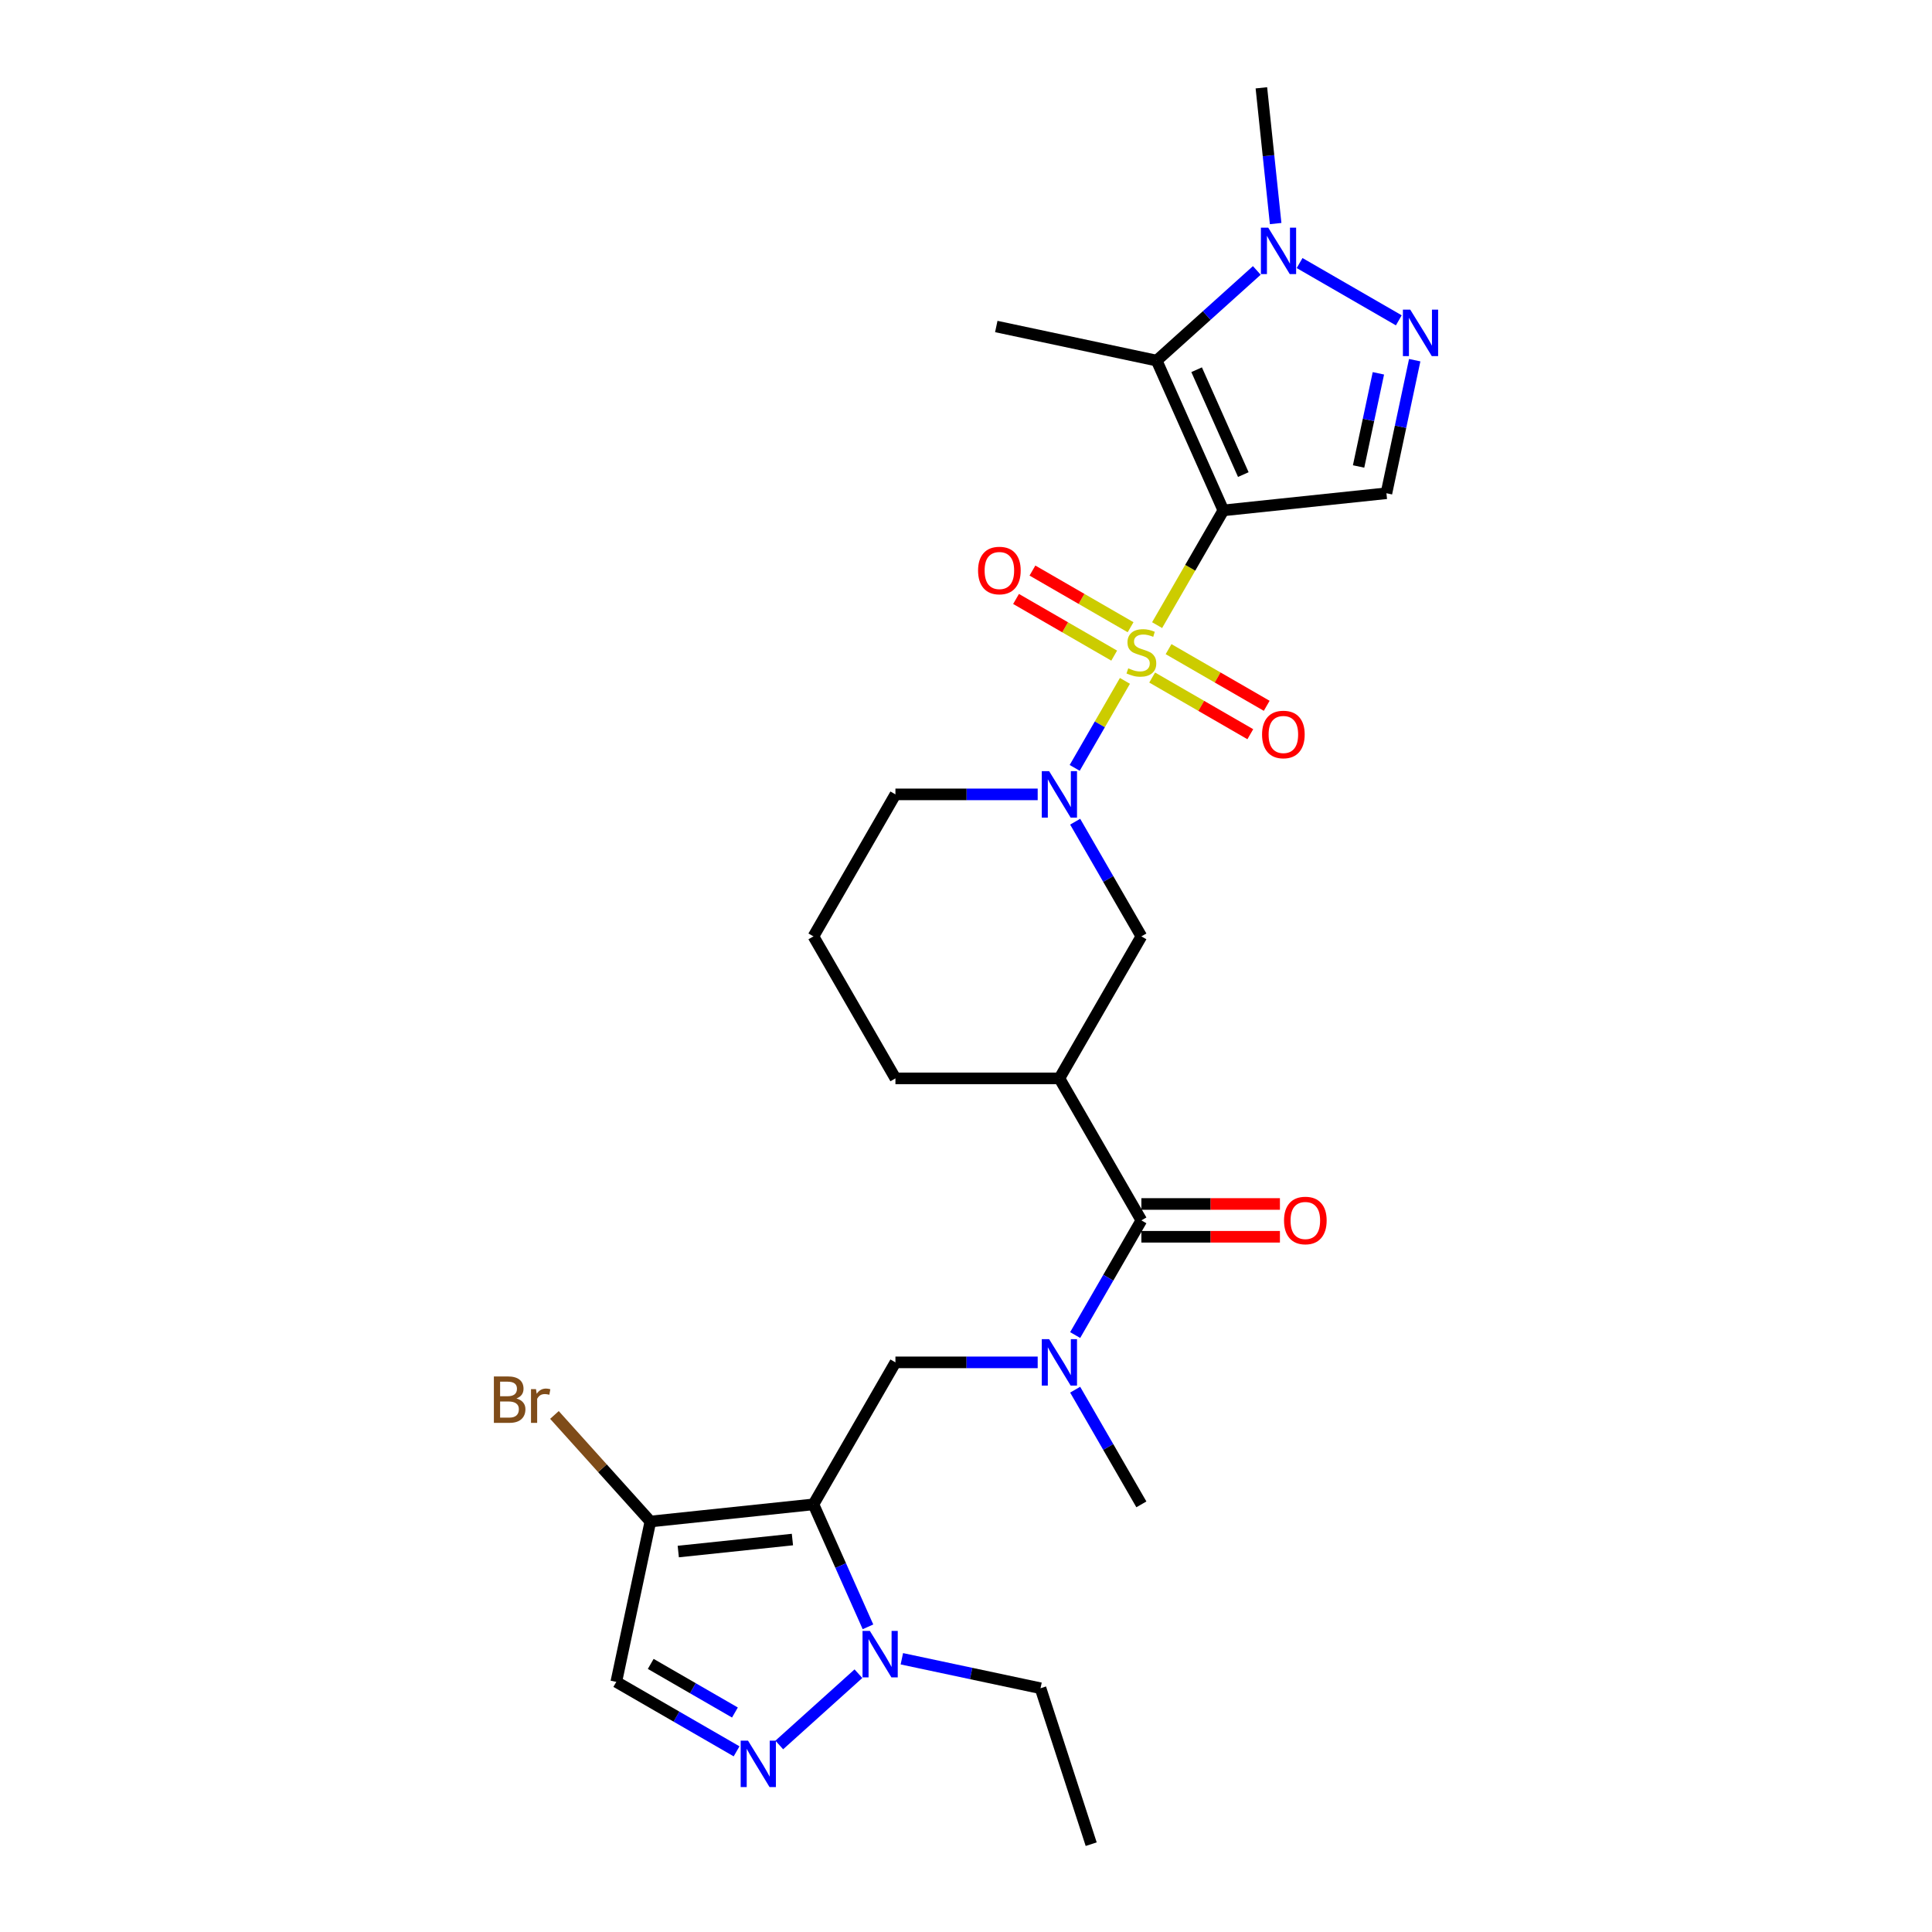 <?xml version='1.0' encoding='iso-8859-1'?>
<svg version='1.1' baseProfile='full'
              xmlns='http://www.w3.org/2000/svg'
                      xmlns:rdkit='http://www.rdkit.org/xml'
                      xmlns:xlink='http://www.w3.org/1999/xlink'
                  xml:space='preserve'
width='1000px' height='1000px' viewBox='0 0 1000 1000'>
<!-- END OF HEADER -->
<rect style='opacity:1.0;fill:#FFFFFF;stroke:none' width='1000' height='1000' x='0' y='0'> </rect>
<path class='bond-0' d='M 598.919,323.567 L 616.064,293.871' style='fill:none;fill-rule:evenodd;stroke:#CCCC00;stroke-width:6px;stroke-linecap:butt;stroke-linejoin:miter;stroke-opacity:1' />
<path class='bond-0' d='M 616.064,293.871 L 633.209,264.175' style='fill:none;fill-rule:evenodd;stroke:#000000;stroke-width:6px;stroke-linecap:butt;stroke-linejoin:miter;stroke-opacity:1' />
<path class='bond-3' d='M 582.259,352.422 L 569.259,374.939' style='fill:none;fill-rule:evenodd;stroke:#CCCC00;stroke-width:6px;stroke-linecap:butt;stroke-linejoin:miter;stroke-opacity:1' />
<path class='bond-3' d='M 569.259,374.939 L 556.259,397.456' style='fill:none;fill-rule:evenodd;stroke:#0000FF;stroke-width:6px;stroke-linecap:butt;stroke-linejoin:miter;stroke-opacity:1' />
<path class='bond-16' d='M 585.191,324.648 L 559.791,309.984' style='fill:none;fill-rule:evenodd;stroke:#CCCC00;stroke-width:6px;stroke-linecap:butt;stroke-linejoin:miter;stroke-opacity:1' />
<path class='bond-16' d='M 559.791,309.984 L 534.392,295.32' style='fill:none;fill-rule:evenodd;stroke:#FF0000;stroke-width:6px;stroke-linecap:butt;stroke-linejoin:miter;stroke-opacity:1' />
<path class='bond-16' d='M 576.704,339.348 L 551.305,324.684' style='fill:none;fill-rule:evenodd;stroke:#CCCC00;stroke-width:6px;stroke-linecap:butt;stroke-linejoin:miter;stroke-opacity:1' />
<path class='bond-16' d='M 551.305,324.684 L 525.905,310.019' style='fill:none;fill-rule:evenodd;stroke:#FF0000;stroke-width:6px;stroke-linecap:butt;stroke-linejoin:miter;stroke-opacity:1' />
<path class='bond-17' d='M 596.359,350.696 L 621.759,365.36' style='fill:none;fill-rule:evenodd;stroke:#CCCC00;stroke-width:6px;stroke-linecap:butt;stroke-linejoin:miter;stroke-opacity:1' />
<path class='bond-17' d='M 621.759,365.36 L 647.158,380.025' style='fill:none;fill-rule:evenodd;stroke:#FF0000;stroke-width:6px;stroke-linecap:butt;stroke-linejoin:miter;stroke-opacity:1' />
<path class='bond-17' d='M 604.846,335.996 L 630.246,350.661' style='fill:none;fill-rule:evenodd;stroke:#CCCC00;stroke-width:6px;stroke-linecap:butt;stroke-linejoin:miter;stroke-opacity:1' />
<path class='bond-17' d='M 630.246,350.661 L 655.645,365.325' style='fill:none;fill-rule:evenodd;stroke:#FF0000;stroke-width:6px;stroke-linecap:butt;stroke-linejoin:miter;stroke-opacity:1' />
<path class='bond-2' d='M 633.209,264.175 L 598.69,186.645' style='fill:none;fill-rule:evenodd;stroke:#000000;stroke-width:6px;stroke-linecap:butt;stroke-linejoin:miter;stroke-opacity:1' />
<path class='bond-2' d='M 643.537,245.642 L 619.374,191.37' style='fill:none;fill-rule:evenodd;stroke:#000000;stroke-width:6px;stroke-linecap:butt;stroke-linejoin:miter;stroke-opacity:1' />
<path class='bond-4' d='M 633.209,264.175 L 717.611,255.304' style='fill:none;fill-rule:evenodd;stroke:#000000;stroke-width:6px;stroke-linecap:butt;stroke-linejoin:miter;stroke-opacity:1' />
<path class='bond-1' d='M 421.04,778.656 L 463.474,705.159' style='fill:none;fill-rule:evenodd;stroke:#000000;stroke-width:6px;stroke-linecap:butt;stroke-linejoin:miter;stroke-opacity:1' />
<path class='bond-6' d='M 421.04,778.656 L 435.152,810.352' style='fill:none;fill-rule:evenodd;stroke:#000000;stroke-width:6px;stroke-linecap:butt;stroke-linejoin:miter;stroke-opacity:1' />
<path class='bond-6' d='M 435.152,810.352 L 449.264,842.048' style='fill:none;fill-rule:evenodd;stroke:#0000FF;stroke-width:6px;stroke-linecap:butt;stroke-linejoin:miter;stroke-opacity:1' />
<path class='bond-9' d='M 421.04,778.656 L 336.638,787.528' style='fill:none;fill-rule:evenodd;stroke:#000000;stroke-width:6px;stroke-linecap:butt;stroke-linejoin:miter;stroke-opacity:1' />
<path class='bond-9' d='M 410.154,796.868 L 351.072,803.077' style='fill:none;fill-rule:evenodd;stroke:#000000;stroke-width:6px;stroke-linecap:butt;stroke-linejoin:miter;stroke-opacity:1' />
<path class='bond-8' d='M 598.69,186.645 L 624.606,163.309' style='fill:none;fill-rule:evenodd;stroke:#000000;stroke-width:6px;stroke-linecap:butt;stroke-linejoin:miter;stroke-opacity:1' />
<path class='bond-8' d='M 624.606,163.309 L 650.522,139.974' style='fill:none;fill-rule:evenodd;stroke:#0000FF;stroke-width:6px;stroke-linecap:butt;stroke-linejoin:miter;stroke-opacity:1' />
<path class='bond-21' d='M 598.69,186.645 L 515.677,169' style='fill:none;fill-rule:evenodd;stroke:#000000;stroke-width:6px;stroke-linecap:butt;stroke-linejoin:miter;stroke-opacity:1' />
<path class='bond-15' d='M 556.504,425.308 L 573.64,454.988' style='fill:none;fill-rule:evenodd;stroke:#0000FF;stroke-width:6px;stroke-linecap:butt;stroke-linejoin:miter;stroke-opacity:1' />
<path class='bond-15' d='M 573.64,454.988 L 590.775,484.667' style='fill:none;fill-rule:evenodd;stroke:#000000;stroke-width:6px;stroke-linecap:butt;stroke-linejoin:miter;stroke-opacity:1' />
<path class='bond-20' d='M 537.105,411.17 L 500.289,411.17' style='fill:none;fill-rule:evenodd;stroke:#0000FF;stroke-width:6px;stroke-linecap:butt;stroke-linejoin:miter;stroke-opacity:1' />
<path class='bond-20' d='M 500.289,411.17 L 463.474,411.17' style='fill:none;fill-rule:evenodd;stroke:#000000;stroke-width:6px;stroke-linecap:butt;stroke-linejoin:miter;stroke-opacity:1' />
<path class='bond-5' d='M 717.611,255.304 L 724.931,220.867' style='fill:none;fill-rule:evenodd;stroke:#000000;stroke-width:6px;stroke-linecap:butt;stroke-linejoin:miter;stroke-opacity:1' />
<path class='bond-5' d='M 724.931,220.867 L 732.251,186.43' style='fill:none;fill-rule:evenodd;stroke:#0000FF;stroke-width:6px;stroke-linecap:butt;stroke-linejoin:miter;stroke-opacity:1' />
<path class='bond-5' d='M 703.205,241.444 L 708.329,217.338' style='fill:none;fill-rule:evenodd;stroke:#000000;stroke-width:6px;stroke-linecap:butt;stroke-linejoin:miter;stroke-opacity:1' />
<path class='bond-5' d='M 708.329,217.338 L 713.452,193.232' style='fill:none;fill-rule:evenodd;stroke:#0000FF;stroke-width:6px;stroke-linecap:butt;stroke-linejoin:miter;stroke-opacity:1' />
<path class='bond-28' d='M 724.02,165.803 L 672.671,136.157' style='fill:none;fill-rule:evenodd;stroke:#0000FF;stroke-width:6px;stroke-linecap:butt;stroke-linejoin:miter;stroke-opacity:1' />
<path class='bond-7' d='M 444.322,866.304 L 403.348,903.197' style='fill:none;fill-rule:evenodd;stroke:#0000FF;stroke-width:6px;stroke-linecap:butt;stroke-linejoin:miter;stroke-opacity:1' />
<path class='bond-23' d='M 466.795,858.575 L 502.684,866.203' style='fill:none;fill-rule:evenodd;stroke:#0000FF;stroke-width:6px;stroke-linecap:butt;stroke-linejoin:miter;stroke-opacity:1' />
<path class='bond-23' d='M 502.684,866.203 L 538.572,873.832' style='fill:none;fill-rule:evenodd;stroke:#000000;stroke-width:6px;stroke-linecap:butt;stroke-linejoin:miter;stroke-opacity:1' />
<path class='bond-30' d='M 381.254,906.487 L 350.123,888.514' style='fill:none;fill-rule:evenodd;stroke:#0000FF;stroke-width:6px;stroke-linecap:butt;stroke-linejoin:miter;stroke-opacity:1' />
<path class='bond-30' d='M 350.123,888.514 L 318.993,870.54' style='fill:none;fill-rule:evenodd;stroke:#000000;stroke-width:6px;stroke-linecap:butt;stroke-linejoin:miter;stroke-opacity:1' />
<path class='bond-30' d='M 380.401,886.395 L 358.61,873.814' style='fill:none;fill-rule:evenodd;stroke:#0000FF;stroke-width:6px;stroke-linecap:butt;stroke-linejoin:miter;stroke-opacity:1' />
<path class='bond-30' d='M 358.61,873.814 L 336.819,861.233' style='fill:none;fill-rule:evenodd;stroke:#000000;stroke-width:6px;stroke-linecap:butt;stroke-linejoin:miter;stroke-opacity:1' />
<path class='bond-24' d='M 660.273,115.718 L 656.58,80.586' style='fill:none;fill-rule:evenodd;stroke:#0000FF;stroke-width:6px;stroke-linecap:butt;stroke-linejoin:miter;stroke-opacity:1' />
<path class='bond-24' d='M 656.58,80.586 L 652.888,45.455' style='fill:none;fill-rule:evenodd;stroke:#000000;stroke-width:6px;stroke-linecap:butt;stroke-linejoin:miter;stroke-opacity:1' />
<path class='bond-14' d='M 336.638,787.528 L 318.993,870.54' style='fill:none;fill-rule:evenodd;stroke:#000000;stroke-width:6px;stroke-linecap:butt;stroke-linejoin:miter;stroke-opacity:1' />
<path class='bond-19' d='M 336.638,787.528 L 311.808,759.952' style='fill:none;fill-rule:evenodd;stroke:#000000;stroke-width:6px;stroke-linecap:butt;stroke-linejoin:miter;stroke-opacity:1' />
<path class='bond-19' d='M 311.808,759.952 L 286.979,732.376' style='fill:none;fill-rule:evenodd;stroke:#7F4C19;stroke-width:6px;stroke-linecap:butt;stroke-linejoin:miter;stroke-opacity:1' />
<path class='bond-10' d='M 590.775,631.662 L 548.341,558.164' style='fill:none;fill-rule:evenodd;stroke:#000000;stroke-width:6px;stroke-linecap:butt;stroke-linejoin:miter;stroke-opacity:1' />
<path class='bond-13' d='M 590.775,631.662 L 573.64,661.341' style='fill:none;fill-rule:evenodd;stroke:#000000;stroke-width:6px;stroke-linecap:butt;stroke-linejoin:miter;stroke-opacity:1' />
<path class='bond-13' d='M 573.64,661.341 L 556.504,691.02' style='fill:none;fill-rule:evenodd;stroke:#0000FF;stroke-width:6px;stroke-linecap:butt;stroke-linejoin:miter;stroke-opacity:1' />
<path class='bond-18' d='M 590.775,640.148 L 626.632,640.148' style='fill:none;fill-rule:evenodd;stroke:#000000;stroke-width:6px;stroke-linecap:butt;stroke-linejoin:miter;stroke-opacity:1' />
<path class='bond-18' d='M 626.632,640.148 L 662.488,640.148' style='fill:none;fill-rule:evenodd;stroke:#FF0000;stroke-width:6px;stroke-linecap:butt;stroke-linejoin:miter;stroke-opacity:1' />
<path class='bond-18' d='M 590.775,623.175 L 626.632,623.175' style='fill:none;fill-rule:evenodd;stroke:#000000;stroke-width:6px;stroke-linecap:butt;stroke-linejoin:miter;stroke-opacity:1' />
<path class='bond-18' d='M 626.632,623.175 L 662.488,623.175' style='fill:none;fill-rule:evenodd;stroke:#FF0000;stroke-width:6px;stroke-linecap:butt;stroke-linejoin:miter;stroke-opacity:1' />
<path class='bond-11' d='M 548.341,558.164 L 590.775,484.667' style='fill:none;fill-rule:evenodd;stroke:#000000;stroke-width:6px;stroke-linecap:butt;stroke-linejoin:miter;stroke-opacity:1' />
<path class='bond-29' d='M 548.341,558.164 L 463.474,558.164' style='fill:none;fill-rule:evenodd;stroke:#000000;stroke-width:6px;stroke-linecap:butt;stroke-linejoin:miter;stroke-opacity:1' />
<path class='bond-12' d='M 463.474,705.159 L 500.289,705.159' style='fill:none;fill-rule:evenodd;stroke:#000000;stroke-width:6px;stroke-linecap:butt;stroke-linejoin:miter;stroke-opacity:1' />
<path class='bond-12' d='M 500.289,705.159 L 537.105,705.159' style='fill:none;fill-rule:evenodd;stroke:#0000FF;stroke-width:6px;stroke-linecap:butt;stroke-linejoin:miter;stroke-opacity:1' />
<path class='bond-25' d='M 556.504,719.298 L 573.64,748.977' style='fill:none;fill-rule:evenodd;stroke:#0000FF;stroke-width:6px;stroke-linecap:butt;stroke-linejoin:miter;stroke-opacity:1' />
<path class='bond-25' d='M 573.64,748.977 L 590.775,778.656' style='fill:none;fill-rule:evenodd;stroke:#000000;stroke-width:6px;stroke-linecap:butt;stroke-linejoin:miter;stroke-opacity:1' />
<path class='bond-26' d='M 463.474,411.17 L 421.04,484.667' style='fill:none;fill-rule:evenodd;stroke:#000000;stroke-width:6px;stroke-linecap:butt;stroke-linejoin:miter;stroke-opacity:1' />
<path class='bond-22' d='M 463.474,558.164 L 421.04,484.667' style='fill:none;fill-rule:evenodd;stroke:#000000;stroke-width:6px;stroke-linecap:butt;stroke-linejoin:miter;stroke-opacity:1' />
<path class='bond-27' d='M 538.572,873.832 L 564.797,954.545' style='fill:none;fill-rule:evenodd;stroke:#000000;stroke-width:6px;stroke-linecap:butt;stroke-linejoin:miter;stroke-opacity:1' />
<path  class='atom-0' d='M 583.986 345.921
Q 584.257 346.023, 585.377 346.498
Q 586.498 346.974, 587.72 347.279
Q 588.976 347.551, 590.198 347.551
Q 592.472 347.551, 593.796 346.464
Q 595.12 345.344, 595.12 343.409
Q 595.12 342.085, 594.441 341.271
Q 593.796 340.456, 592.778 340.015
Q 591.76 339.573, 590.062 339.064
Q 587.923 338.419, 586.634 337.808
Q 585.377 337.197, 584.461 335.907
Q 583.578 334.617, 583.578 332.444
Q 583.578 329.423, 585.615 327.556
Q 587.686 325.689, 591.76 325.689
Q 594.543 325.689, 597.7 327.013
L 596.919 329.627
Q 594.034 328.439, 591.861 328.439
Q 589.519 328.439, 588.229 329.423
Q 586.939 330.374, 586.973 332.037
Q 586.973 333.327, 587.618 334.108
Q 588.297 334.889, 589.247 335.33
Q 590.232 335.771, 591.861 336.28
Q 594.034 336.959, 595.324 337.638
Q 596.614 338.317, 597.53 339.709
Q 598.481 341.067, 598.481 343.409
Q 598.481 346.736, 596.241 348.535
Q 594.034 350.3, 590.334 350.3
Q 588.195 350.3, 586.566 349.825
Q 584.97 349.384, 583.069 348.603
L 583.986 345.921
' fill='#CCCC00'/>
<path  class='atom-4' d='M 543.029 399.152
L 550.904 411.882
Q 551.685 413.138, 552.941 415.413
Q 554.197 417.687, 554.265 417.823
L 554.265 399.152
L 557.456 399.152
L 557.456 423.187
L 554.163 423.187
L 545.71 409.269
Q 544.726 407.639, 543.674 405.772
Q 542.655 403.905, 542.35 403.328
L 542.35 423.187
L 539.227 423.187
L 539.227 399.152
L 543.029 399.152
' fill='#0000FF'/>
<path  class='atom-6' d='M 729.944 160.274
L 737.819 173.004
Q 738.6 174.26, 739.856 176.534
Q 741.112 178.809, 741.18 178.944
L 741.18 160.274
L 744.371 160.274
L 744.371 184.308
L 741.078 184.308
L 732.625 170.39
Q 731.641 168.76, 730.589 166.893
Q 729.57 165.026, 729.265 164.449
L 729.265 184.308
L 726.142 184.308
L 726.142 160.274
L 729.944 160.274
' fill='#0000FF'/>
<path  class='atom-7' d='M 450.246 844.17
L 458.122 856.9
Q 458.903 858.156, 460.159 860.43
Q 461.415 862.705, 461.483 862.84
L 461.483 844.17
L 464.674 844.17
L 464.674 868.204
L 461.381 868.204
L 452.928 854.286
Q 451.943 852.656, 450.891 850.789
Q 449.873 848.922, 449.567 848.345
L 449.567 868.204
L 446.444 868.204
L 446.444 844.17
L 450.246 844.17
' fill='#0000FF'/>
<path  class='atom-8' d='M 387.177 900.957
L 395.053 913.687
Q 395.834 914.943, 397.09 917.218
Q 398.346 919.492, 398.414 919.628
L 398.414 900.957
L 401.605 900.957
L 401.605 924.991
L 398.312 924.991
L 389.859 911.073
Q 388.875 909.444, 387.822 907.577
Q 386.804 905.71, 386.498 905.132
L 386.498 924.991
L 383.375 924.991
L 383.375 900.957
L 387.177 900.957
' fill='#0000FF'/>
<path  class='atom-9' d='M 656.446 117.84
L 664.322 130.57
Q 665.103 131.826, 666.359 134.1
Q 667.615 136.375, 667.683 136.511
L 667.683 117.84
L 670.874 117.84
L 670.874 141.874
L 667.581 141.874
L 659.128 127.956
Q 658.144 126.327, 657.091 124.46
Q 656.073 122.592, 655.767 122.015
L 655.767 141.874
L 652.644 141.874
L 652.644 117.84
L 656.446 117.84
' fill='#0000FF'/>
<path  class='atom-14' d='M 543.029 693.142
L 550.904 705.872
Q 551.685 707.128, 552.941 709.402
Q 554.197 711.677, 554.265 711.813
L 554.265 693.142
L 557.456 693.142
L 557.456 717.176
L 554.163 717.176
L 545.71 703.258
Q 544.726 701.629, 543.674 699.762
Q 542.655 697.894, 542.35 697.317
L 542.35 717.176
L 539.227 717.176
L 539.227 693.142
L 543.029 693.142
' fill='#0000FF'/>
<path  class='atom-17' d='M 506.245 295.306
Q 506.245 289.535, 509.096 286.31
Q 511.948 283.085, 517.278 283.085
Q 522.607 283.085, 525.459 286.31
Q 528.31 289.535, 528.31 295.306
Q 528.31 301.145, 525.425 304.472
Q 522.539 307.765, 517.278 307.765
Q 511.982 307.765, 509.096 304.472
Q 506.245 301.179, 506.245 295.306
M 517.278 305.049
Q 520.944 305.049, 522.913 302.605
Q 524.916 300.127, 524.916 295.306
Q 524.916 290.588, 522.913 288.211
Q 520.944 285.801, 517.278 285.801
Q 513.611 285.801, 511.609 288.177
Q 509.64 290.554, 509.64 295.306
Q 509.64 300.161, 511.609 302.605
Q 513.611 305.049, 517.278 305.049
' fill='#FF0000'/>
<path  class='atom-18' d='M 653.24 380.174
Q 653.24 374.403, 656.091 371.178
Q 658.943 367.953, 664.272 367.953
Q 669.602 367.953, 672.454 371.178
Q 675.305 374.403, 675.305 380.174
Q 675.305 386.013, 672.42 389.339
Q 669.534 392.632, 664.272 392.632
Q 658.977 392.632, 656.091 389.339
Q 653.24 386.047, 653.24 380.174
M 664.272 389.917
Q 667.939 389.917, 669.908 387.472
Q 671.91 384.994, 671.91 380.174
Q 671.91 375.455, 669.908 373.079
Q 667.939 370.669, 664.272 370.669
Q 660.606 370.669, 658.603 373.045
Q 656.634 375.421, 656.634 380.174
Q 656.634 385.028, 658.603 387.472
Q 660.606 389.917, 664.272 389.917
' fill='#FF0000'/>
<path  class='atom-19' d='M 664.61 631.73
Q 664.61 625.959, 667.461 622.734
Q 670.313 619.509, 675.643 619.509
Q 680.972 619.509, 683.824 622.734
Q 686.675 625.959, 686.675 631.73
Q 686.675 637.568, 683.79 640.895
Q 680.904 644.188, 675.643 644.188
Q 670.347 644.188, 667.461 640.895
Q 664.61 637.602, 664.61 631.73
M 675.643 641.472
Q 679.309 641.472, 681.278 639.028
Q 683.281 636.55, 683.281 631.73
Q 683.281 627.011, 681.278 624.635
Q 679.309 622.224, 675.643 622.224
Q 671.976 622.224, 669.973 624.601
Q 668.004 626.977, 668.004 631.73
Q 668.004 636.584, 669.973 639.028
Q 671.976 641.472, 675.643 641.472
' fill='#FF0000'/>
<path  class='atom-20' d='M 267.307 723.848
Q 269.615 724.493, 270.769 725.918
Q 271.957 727.31, 271.957 729.381
Q 271.957 732.708, 269.819 734.609
Q 267.714 736.476, 263.708 736.476
L 255.629 736.476
L 255.629 712.441
L 262.724 712.441
Q 266.831 712.441, 268.902 714.105
Q 270.973 715.768, 270.973 718.824
Q 270.973 722.456, 267.307 723.848
M 258.854 715.157
L 258.854 722.693
L 262.724 722.693
Q 265.1 722.693, 266.322 721.743
Q 267.578 720.758, 267.578 718.824
Q 267.578 715.157, 262.724 715.157
L 258.854 715.157
M 263.708 733.76
Q 266.051 733.76, 267.307 732.64
Q 268.563 731.52, 268.563 729.381
Q 268.563 727.412, 267.171 726.428
Q 265.813 725.409, 263.199 725.409
L 258.854 725.409
L 258.854 733.76
L 263.708 733.76
' fill='#7F4C19'/>
<path  class='atom-20' d='M 277.423 719.027
L 277.796 721.437
Q 279.629 718.722, 282.617 718.722
Q 283.567 718.722, 284.857 719.061
L 284.348 721.913
Q 282.888 721.573, 282.074 721.573
Q 280.648 721.573, 279.697 722.15
Q 278.781 722.693, 278.034 724.017
L 278.034 736.476
L 274.843 736.476
L 274.843 719.027
L 277.423 719.027
' fill='#7F4C19'/>
</svg>
